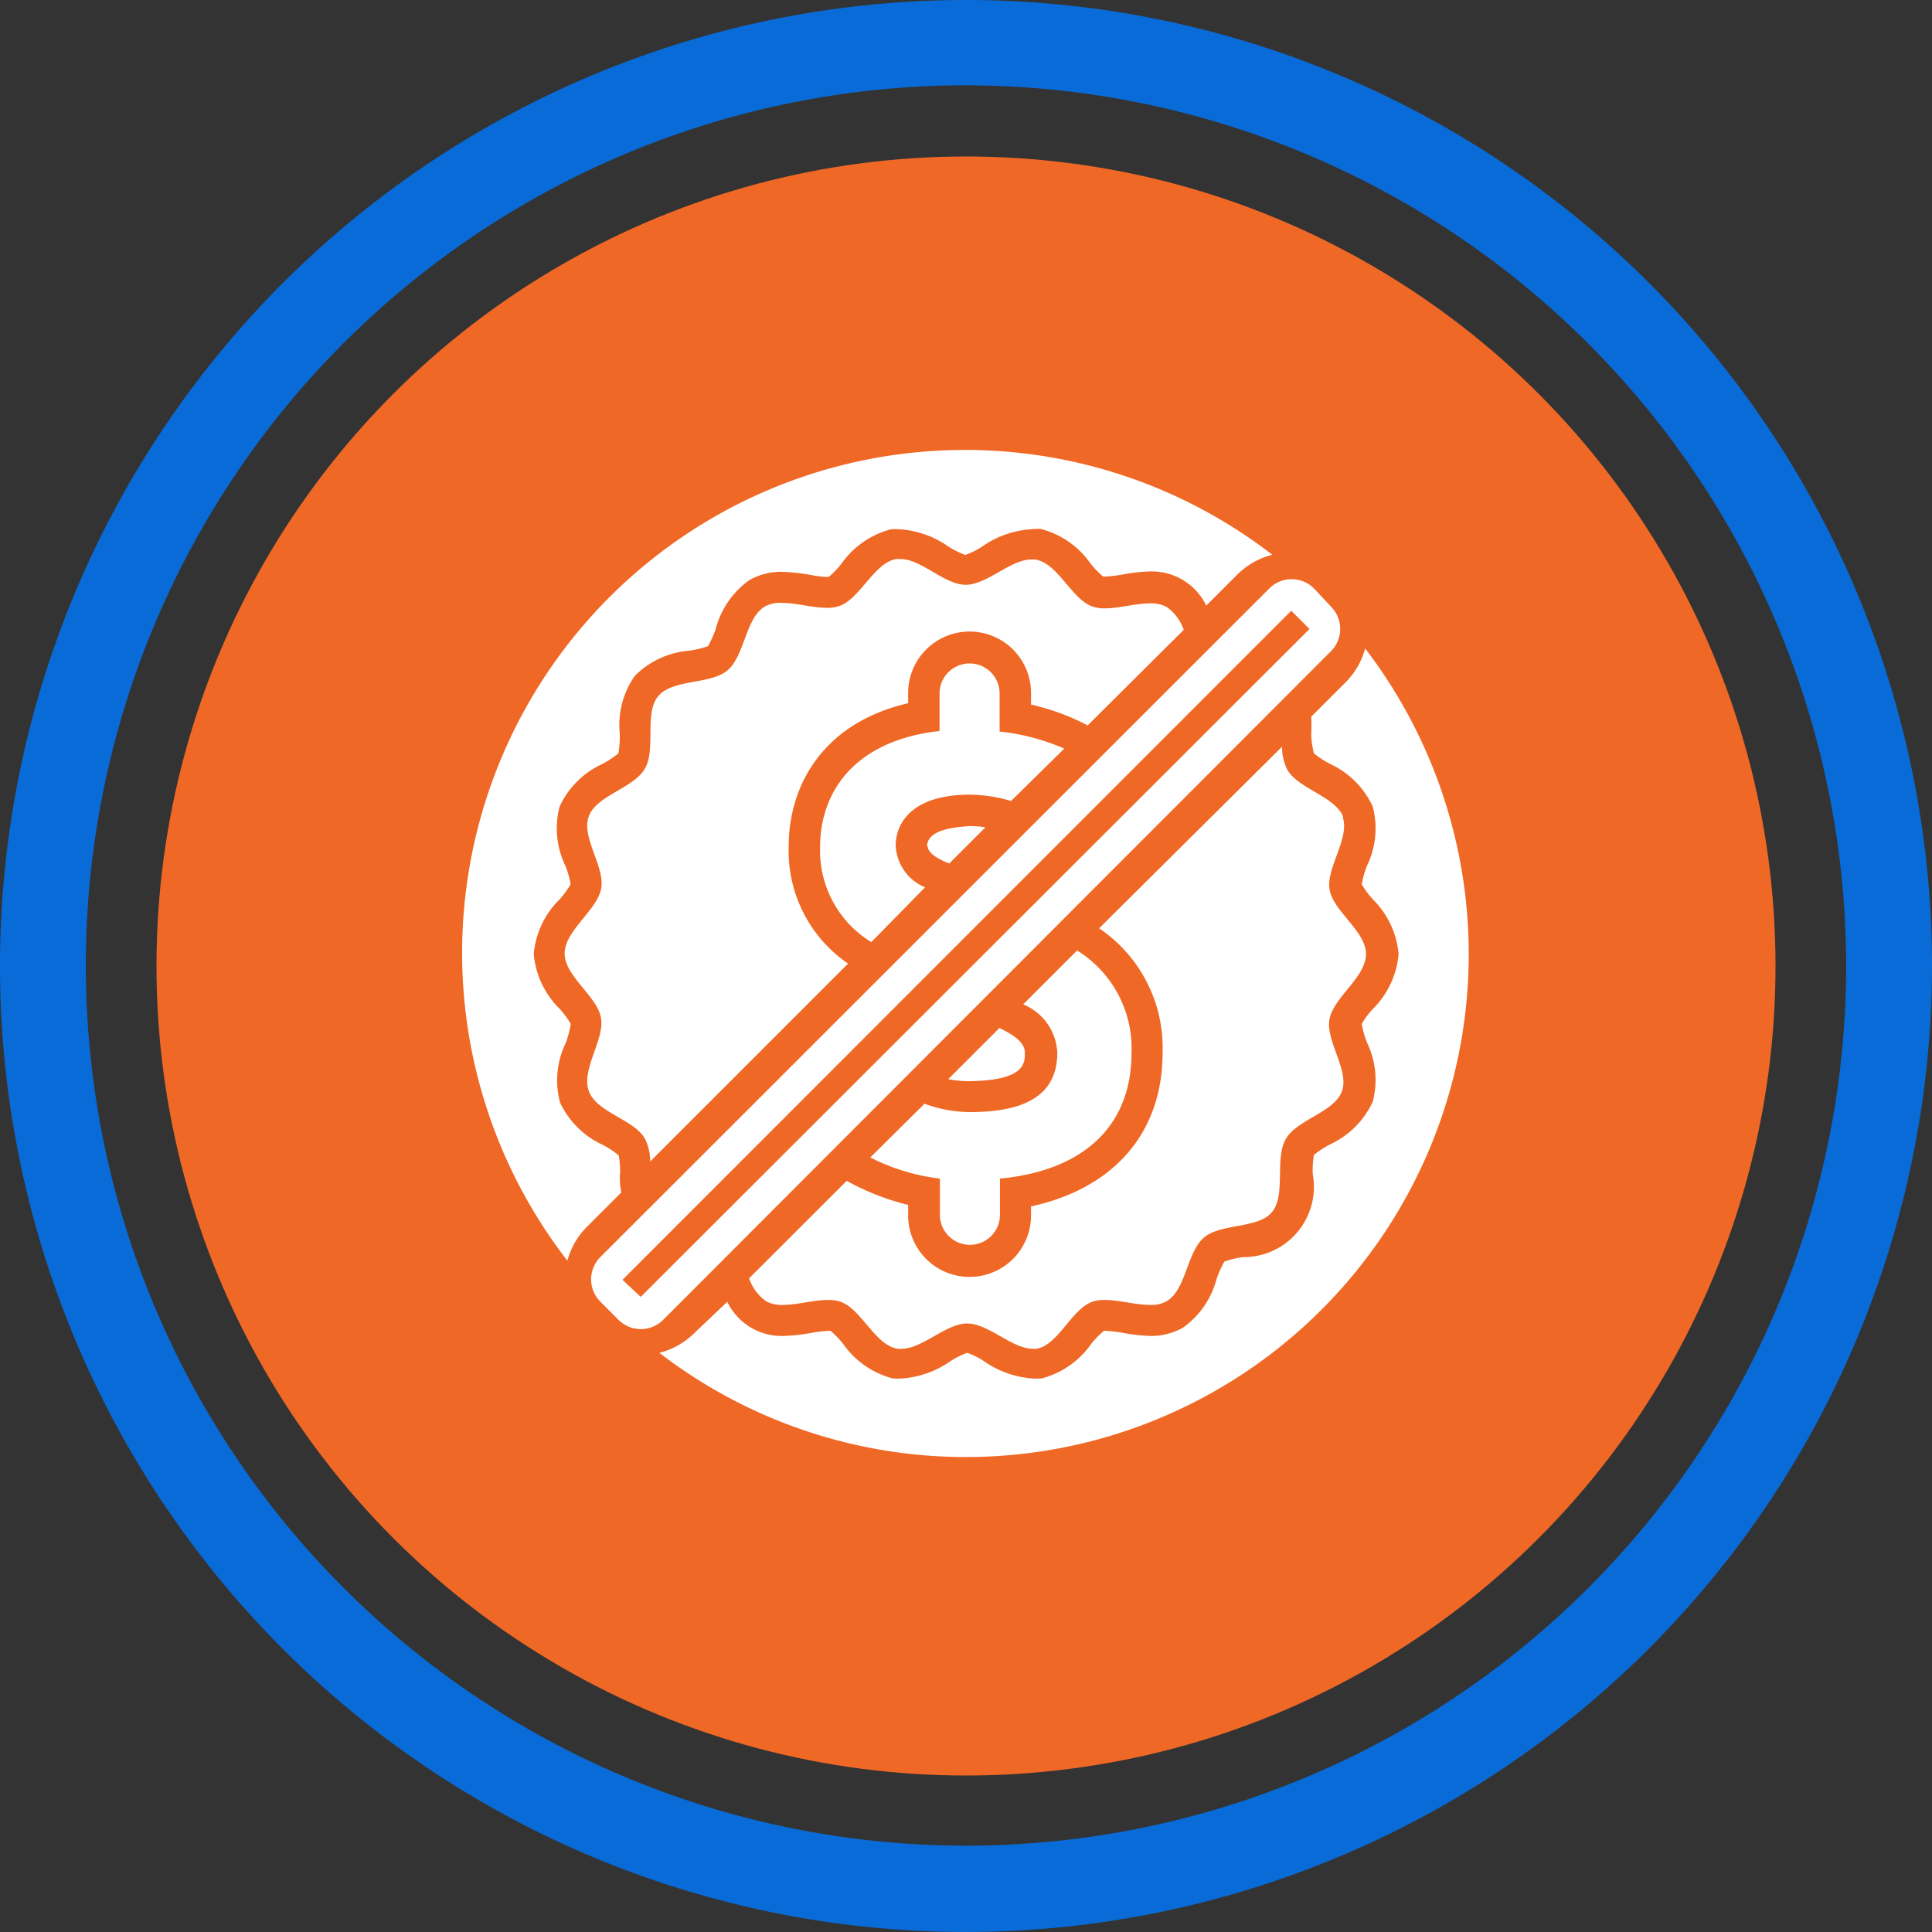 <svg xmlns="http://www.w3.org/2000/svg" viewBox="0 0 113.22 113.22"><rect x="0" y="0" width="113.22" height="113.22" fill="#333333" stroke="none"/><g id="Layer_11" data-name="Layer 11"><path d="M24,35.32l1.51.09v0L24.08,34C24,34.73,24,35.25,24,35.32Z" style="fill:#fff"></path><path d="M27,25.3l-1.43-.48c-.06.17-.12.36-.17.55l1.23,1.24C26.72,26.13,26.83,25.69,27,25.3Z" style="fill:#fff"></path><path d="M56.61,113.22a56.61,56.61,0,1,1,56.61-56.61A56.67,56.67,0,0,1,56.61,113.22ZM56.61,5a51.58,51.58,0,1,0,51.58,51.58A51.64,51.64,0,0,0,56.61,5Z" style="fill:#096bd7"></path><circle cx="56.61" cy="56.61" r="47.44" style="fill:#f06826"></circle><path d="M62.37,43.87a12.87,12.87,0,0,0-3.79-1V40.64a1.76,1.76,0,1,0-3.52,0v2.2c-4.84.53-7,3.44-7,6.8a6.28,6.28,0,0,0,3,5.57L54.21,52a2.79,2.79,0,0,1-1.72-2.43c0-1.51,1.17-3,4.31-3a8.51,8.51,0,0,1,2.45.37Zm-8,5.73c0,.36.52.72,1.26,1l2.12-2.12a7,7,0,0,0-.91-.07C56.22,48.46,54.33,48.54,54.33,49.6Zm15-12.69a2.74,2.74,0,0,0-1-1.34,1.91,1.91,0,0,0-1-.21c-.82,0-1.78.29-2.61.29a2.1,2.1,0,0,1-.75-.11c-1.23-.44-2-2.53-3.34-2.75l-.24,0c-1.22,0-2.59,1.48-3.84,1.48S54,32.76,52.77,32.76l-.24,0c-1.31.22-2.11,2.31-3.33,2.75a2.19,2.19,0,0,1-.76.11c-.82,0-1.79-.29-2.61-.29a1.9,1.9,0,0,0-1,.21c-1.14.66-1.19,2.89-2.19,3.74s-3.21.5-4.06,1.51-.12,3.11-.79,4.26-2.84,1.56-3.29,2.8,1,3,.72,4.27-2.13,2.43-2.13,3.76,1.91,2.5,2.13,3.77-1.16,3-.72,4.27,2.64,1.67,3.29,2.8a2.88,2.88,0,0,1,.31,1.35l11.6-11.6a8,8,0,0,1-3.48-6.9c0-3.38,1.87-7.17,7-8.36v-.6a3.6,3.6,0,1,1,7.2,0v.68a13.5,13.5,0,0,1,3.32,1.22Zm9.36,11c-.45-1.24-2.64-1.67-3.29-2.8a3,3,0,0,1-.31-1.35L64.41,54.4a8.45,8.45,0,0,1,3.72,7.3c0,4.68-2.85,7.94-7.71,9v.53a3.6,3.6,0,0,1-7.2,0v-.62a14.49,14.49,0,0,1-3.6-1.41L43.9,74.91a2.72,2.72,0,0,0,1,1.35,1.94,1.94,0,0,0,1,.21c.82,0,1.79-.29,2.61-.29a2.19,2.19,0,0,1,.76.11c1.22.44,2,2.53,3.33,2.75a1,1,0,0,0,.24,0c1.22,0,2.59-1.48,3.84-1.48s2.62,1.48,3.84,1.48a1,1,0,0,0,.24,0C62,78.82,62.8,76.73,64,76.29a2.1,2.1,0,0,1,.75-.11c.83,0,1.79.29,2.61.29a1.88,1.88,0,0,0,1-.21c1.15-.66,1.19-2.89,2.2-3.74s3.2-.5,4-1.51.13-3.11.79-4.26,2.84-1.56,3.29-2.8-1-3-.72-4.27,2.13-2.43,2.13-3.77-1.9-2.49-2.13-3.76S79.13,49.1,78.68,47.88ZM60.06,61.7c0-.57-.55-1-1.49-1.46l-3,3a5.93,5.93,0,0,0,1.19.12C60.06,63.33,60.06,62.31,60.06,61.7ZM80,38a4.39,4.39,0,0,1-1.16,2l-2,2a10.1,10.1,0,0,1,0,1.08A5.27,5.27,0,0,0,77,44.15a5.73,5.73,0,0,0,.93.61,5.13,5.13,0,0,1,2.51,2.49,5,5,0,0,1-.33,3.48,5.89,5.89,0,0,0-.31,1.09,5,5,0,0,0,.65.88,5.14,5.14,0,0,1,1.51,3.21,5.14,5.14,0,0,1-1.51,3.22,4.65,4.65,0,0,0-.65.88,5.89,5.89,0,0,0,.31,1.09,5,5,0,0,1,.33,3.48,5.13,5.13,0,0,1-2.51,2.49,5.73,5.73,0,0,0-.93.61,5.27,5.27,0,0,0-.07,1.12,4.12,4.12,0,0,1-4.09,4.87,5.77,5.77,0,0,0-1.09.26,6.3,6.3,0,0,0-.45,1,5.07,5.07,0,0,1-2,2.89,3.79,3.79,0,0,1-1.89.47,10.59,10.59,0,0,1-1.6-.18,8.69,8.69,0,0,0-1-.12h-.12a5.17,5.17,0,0,0-.76.79,5.12,5.12,0,0,1-2.89,2,3.53,3.53,0,0,1-.56,0,5.64,5.64,0,0,1-2.8-1,4.34,4.34,0,0,0-1-.5,4.73,4.73,0,0,0-1,.5,5.64,5.64,0,0,1-2.8,1,3.64,3.64,0,0,1-.56,0,5.12,5.12,0,0,1-2.89-2,5.17,5.17,0,0,0-.76-.79h-.12a8.27,8.27,0,0,0-1,.12,10.87,10.87,0,0,1-1.61.18,3.54,3.54,0,0,1-3.32-2L40.7,78.11a4.48,4.48,0,0,1-2.06,1.17A29.47,29.47,0,0,0,80,38ZM51,67.83a12.22,12.22,0,0,0,4.08,1.24v2.12a1.76,1.76,0,0,0,3.52,0V69.07c5.06-.49,7.71-3.21,7.71-7.37a6.75,6.75,0,0,0-3.19-6l-3.16,3.16a3.21,3.21,0,0,1,2,2.83c0,2.34-1.66,3.48-5.1,3.48a7.7,7.7,0,0,1-2.68-.49Zm-14.66,1a6,6,0,0,0-.08-1.12,5.25,5.25,0,0,0-.92-.61,5.11,5.11,0,0,1-2.52-2.49,5,5,0,0,1,.33-3.48A5.92,5.92,0,0,0,33.45,60a6.25,6.25,0,0,0-.65-.88,5.1,5.1,0,0,1-1.52-3.22A5.1,5.1,0,0,1,32.8,52.7a5.08,5.08,0,0,0,.64-.88,5.21,5.21,0,0,0-.31-1.09,5,5,0,0,1-.33-3.48,5.11,5.11,0,0,1,2.52-2.49,6.11,6.11,0,0,0,.92-.61A6,6,0,0,0,36.32,43a5,5,0,0,1,.89-3.4,5.07,5.07,0,0,1,3.19-1.47,5.77,5.77,0,0,0,1.09-.26,6.3,6.3,0,0,0,.45-1,5.07,5.07,0,0,1,2-2.89,3.79,3.79,0,0,1,1.89-.47,12.38,12.38,0,0,1,1.61.17,6.67,6.67,0,0,0,1,.13h.12a4.74,4.74,0,0,0,.76-.79,5.12,5.12,0,0,1,2.89-2,3.64,3.64,0,0,1,.56,0,5.64,5.64,0,0,1,2.8,1,4.73,4.73,0,0,0,1,.5,4.34,4.34,0,0,0,1-.5,5.64,5.64,0,0,1,2.8-1A3.53,3.53,0,0,1,61,31a5.12,5.12,0,0,1,2.89,2,5.17,5.17,0,0,0,.76.79h.12a8.69,8.69,0,0,0,1-.12,10.59,10.59,0,0,1,1.6-.18,3.54,3.54,0,0,1,3.32,2l1.81-1.81a4.48,4.48,0,0,1,2.06-1.17A29.47,29.47,0,0,0,33.25,73.88a4.39,4.39,0,0,1,1.16-2l2-2C36.33,69.51,36.32,69.14,36.32,68.8ZM78,38.16a1.85,1.85,0,0,0,0-2.61L77,34.48a1.85,1.85,0,0,0-2.61,0h0L35.18,73.67a1.85,1.85,0,0,0,0,2.61l1.07,1.07a1.85,1.85,0,0,0,2.61,0h0ZM36.48,75,75.67,35.79l1.07,1.07L37.55,76Z" style="fill:#fff"></path></g></svg>